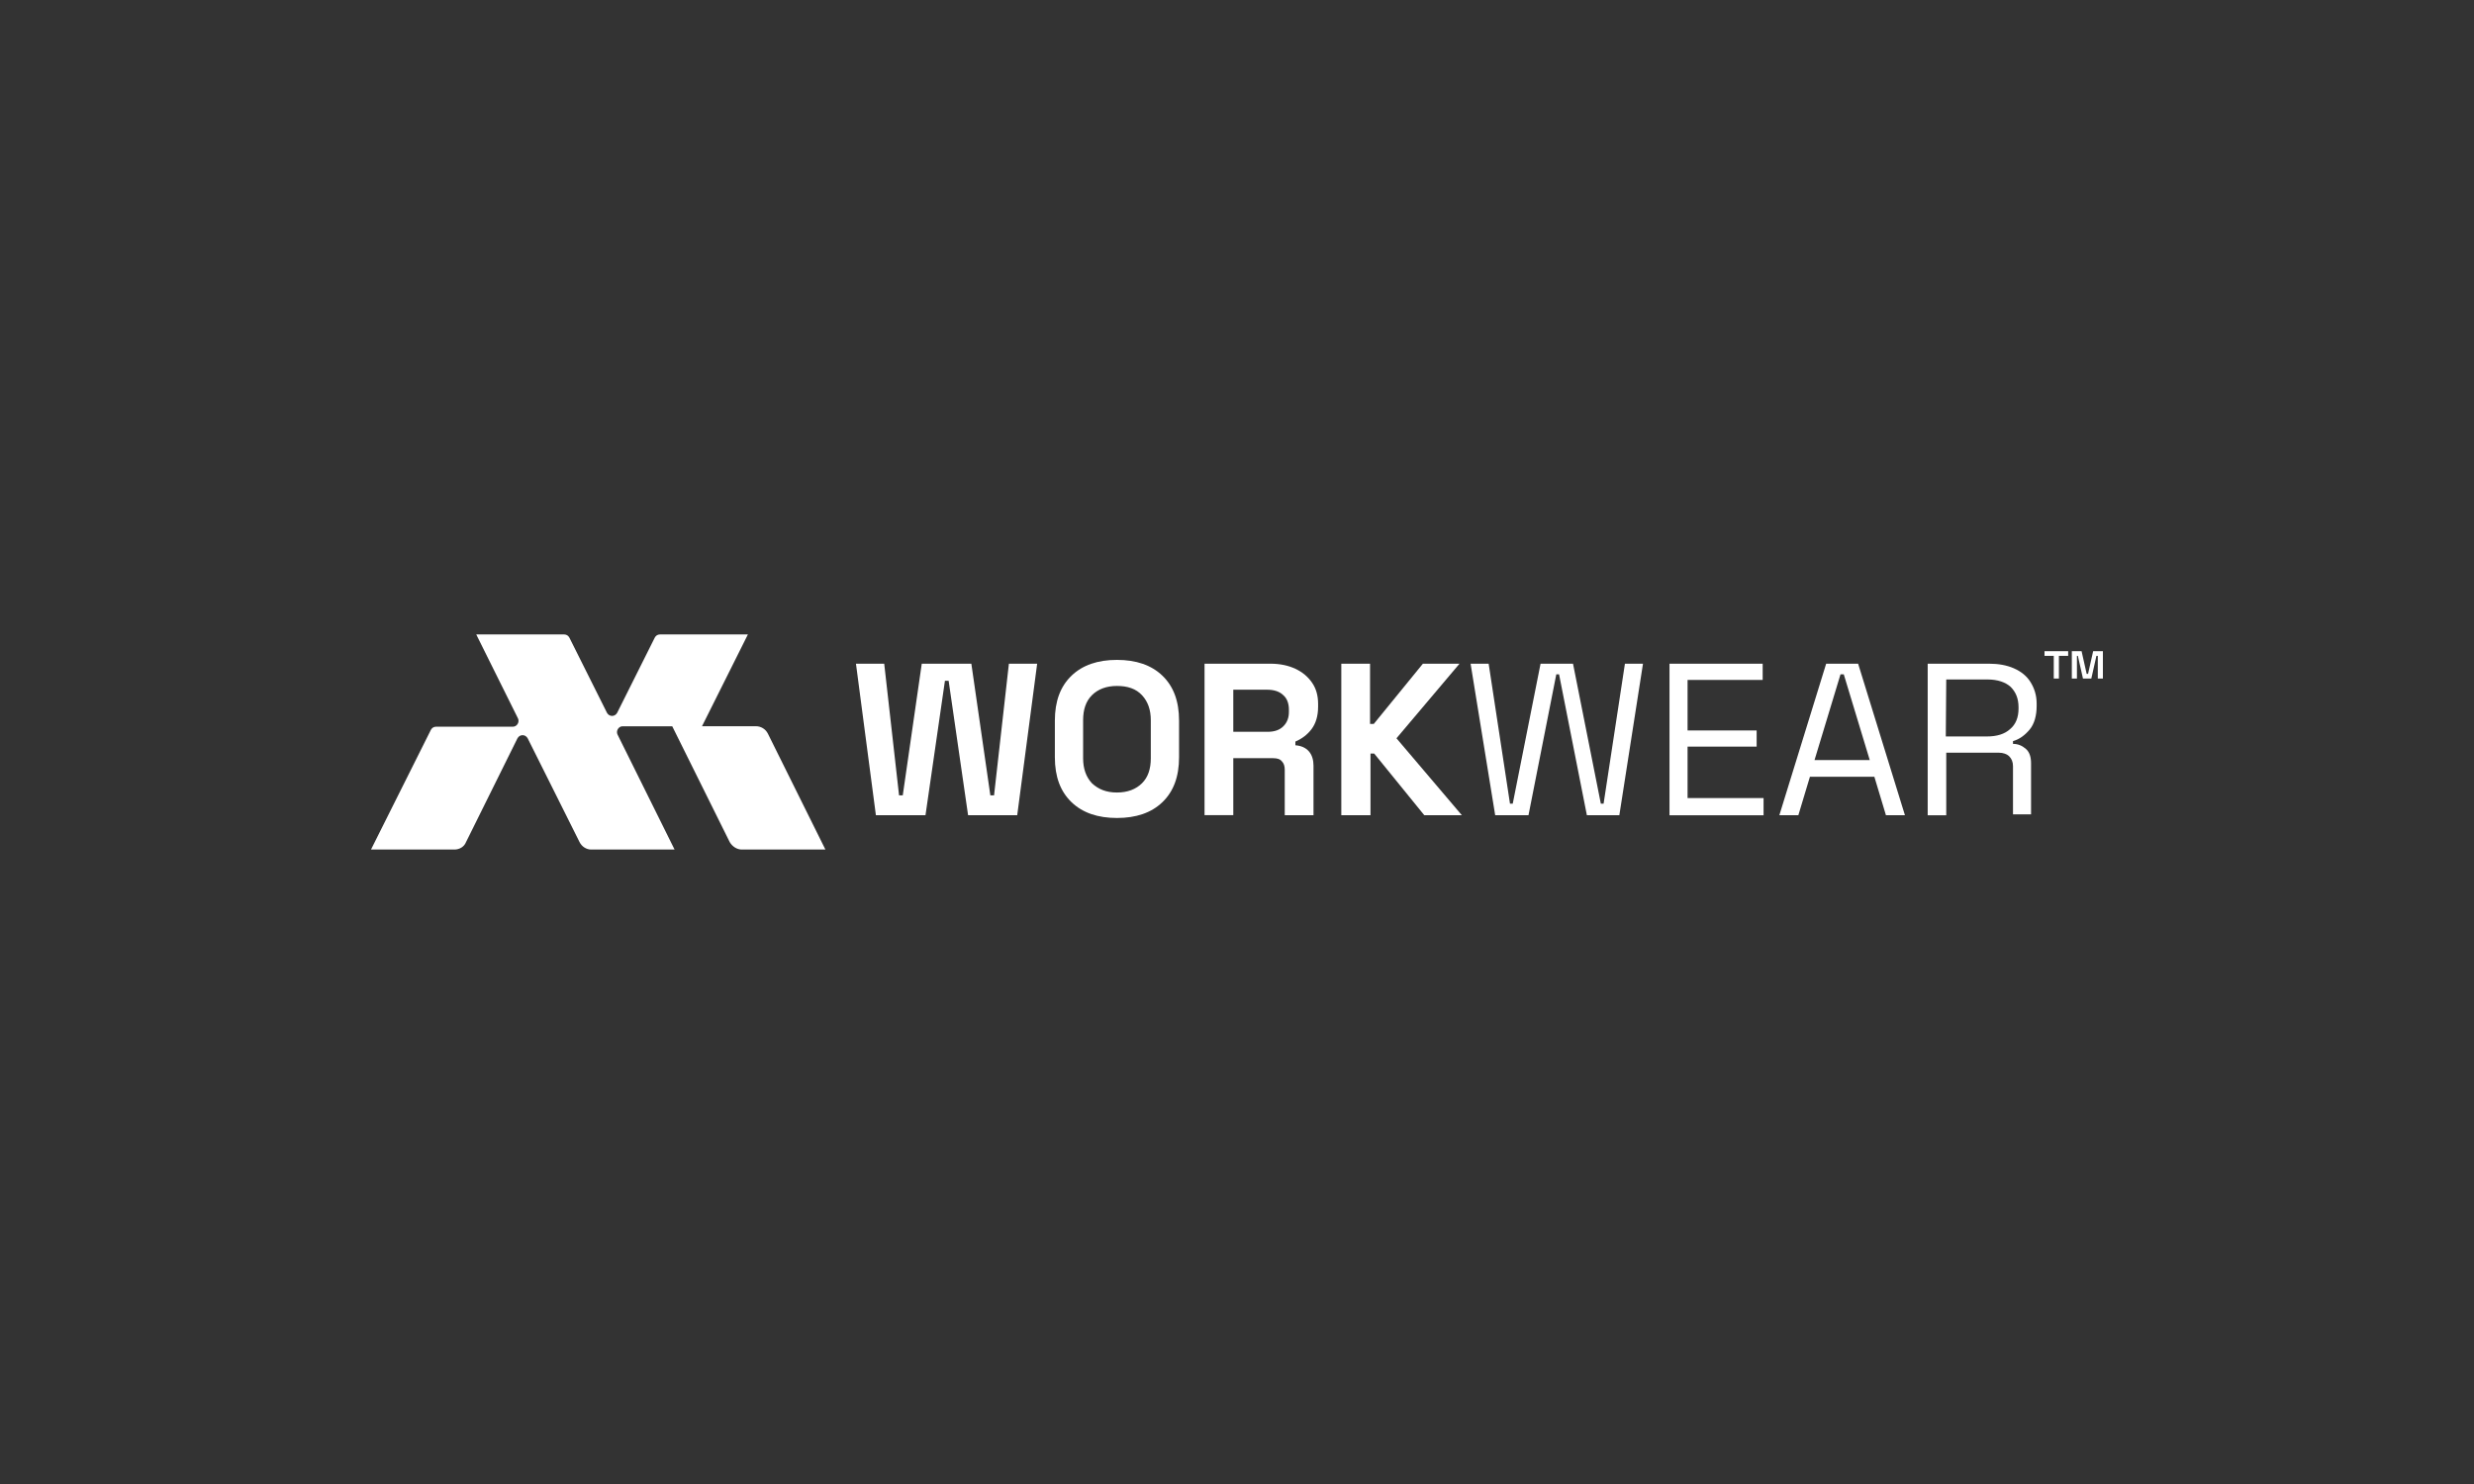 <svg xmlns="http://www.w3.org/2000/svg" id="Ebene_1" data-name="Ebene 1" viewBox="0 0 500 300"><rect x="0" y="0" width="500" height="300" fill="#333333" stroke="none"/><defs><style>      .cls-1 {        fill: #fff;      }    </style></defs><g><g><g><path class="cls-1" d="M177.02,164.8l-4.03-30.63h5.71l3,26.61h.75l3.84-26.61h10.02l3.84,26.61h.75l3-26.61h5.71l-4.03,30.63h-9.93l-3.93-27.17h-.75l-3.93,27.17h-10.02Z"></path><path class="cls-1" d="M225.74,165.36c-3.84,0-6.93-1.03-9.18-3.19s-3.37-5.15-3.37-9.09v-7.4c0-3.93,1.12-6.93,3.37-9.09s5.34-3.19,9.18-3.19,6.93,1.03,9.18,3.19,3.37,5.15,3.37,9.09v7.4c0,3.93-1.12,6.93-3.37,9.09s-5.34,3.19-9.18,3.19ZM225.74,160.21c2.15,0,3.84-.66,5.06-1.87s1.78-2.9,1.78-5.06v-7.68c0-2.06-.56-3.75-1.78-5.06s-2.9-1.87-5.06-1.87-3.84.66-5.06,1.87c-1.22,1.22-1.78,2.9-1.78,5.06v7.68c0,2.06.56,3.75,1.78,5.06,1.31,1.22,2.9,1.87,5.06,1.87Z"></path><path class="cls-1" d="M243.44,164.8v-30.63h13.3c1.97,0,3.65.37,5.06,1.03,1.41.66,2.53,1.59,3.37,2.81s1.22,2.62,1.22,4.31v.56c0,1.87-.47,3.37-1.31,4.5s-1.97,1.97-3.28,2.53v.75c1.12.09,2.06.47,2.72,1.22s.94,1.78.94,2.9v10.02h-5.81v-9.18c0-.75-.19-1.31-.56-1.69-.37-.47-.94-.66-1.78-.66h-8.06v11.52h-5.81ZM249.25,147.94h6.93c1.41,0,2.44-.37,3.19-1.12.75-.75,1.12-1.69,1.12-2.9v-.47c0-1.22-.37-2.25-1.12-2.9-.75-.75-1.87-1.12-3.28-1.12h-6.84v8.53h0Z"></path><path class="cls-1" d="M271.08,164.8v-30.63h5.81v12.18h.75l9.93-12.18h7.4l-12.74,15.08,13.21,15.55h-7.59l-10.12-12.46h-.75v12.46h-5.9Z"></path></g><g><path class="cls-1" d="M302.18,164.8l-4.97-30.63h3.65l4.31,28.29h.56l5.62-28.29h6.56l5.62,28.29h.56l4.31-28.29h3.65l-4.78,30.63h-6.56l-5.62-28.48h-.56l-5.62,28.48h-6.75Z"></path><path class="cls-1" d="M337.41,164.8v-30.63h18.83v3.28h-15.18v10.21h13.96v3.28h-13.96v10.4h15.36v3.47h-19.02Z"></path><path class="cls-1" d="M359.61,164.8l9.46-30.63h6.46l9.46,30.63h-3.84l-2.34-7.78h-13.02l-2.34,7.78h-3.84ZM366.73,153.65h11.15l-5.25-17.33h-.66l-5.25,17.33h0Z"></path><path class="cls-1" d="M389.59,164.8v-30.63h12.37c1.87,0,3.56.28,5.06.94s2.62,1.59,3.37,2.81,1.22,2.62,1.22,4.31v.47c0,1.97-.47,3.65-1.41,4.78s-2.06,1.97-3.37,2.34v.56c1.03,0,1.87.37,2.62,1.03s1.03,1.69,1.03,2.9v10.31h-3.65v-9.74c0-.84-.28-1.5-.75-1.97s-1.22-.75-2.15-.75h-10.59v12.65h-3.75ZM393.24,148.88h8.34c1.97,0,3.56-.47,4.68-1.5,1.12-.94,1.69-2.34,1.69-4.12v-.28c0-1.78-.56-3.09-1.59-4.12-1.03-.94-2.62-1.5-4.68-1.5h-8.34l-.09,11.52h0Z"></path></g></g><path class="cls-1" d="M415.07,137.17v-4.59h-1.87v-.94h4.78v.94h-1.87v4.59h-1.03ZM418.72,137.17v-5.53h1.97l1.03,4.59h.28l1.03-4.59h1.97v5.53h-1.03v-4.59h-.28l-1.03,4.59h-1.69l-1.03-4.59h-.19v4.59h-1.03Z"></path></g><path class="cls-1" d="M149.95,171.73h16.86l-11.62-23.42c-.47-.94-1.41-1.5-2.44-1.5h-10.87l9.27-18.55h-17.8c-.47,0-.84.28-1.03.66l-7.59,15.18c-.47.84-1.59.84-2.06,0l-7.59-15.18c-.19-.37-.56-.66-1.03-.66h-17.8l8.43,16.96c.37.75-.19,1.69-1.03,1.69h-15.55c-.47,0-.84.28-1.03.66l-12.09,24.17h16.86c1.03,0,1.97-.56,2.34-1.5l10.4-20.99c.47-.84,1.59-.84,2.06,0l10.49,20.99c.47.94,1.41,1.5,2.34,1.5h16.86l-11.52-23.23c-.37-.75.19-1.69,1.03-1.69h10.02l11.62,23.42c.56.94,1.5,1.5,2.44,1.5h0Z"></path></svg>